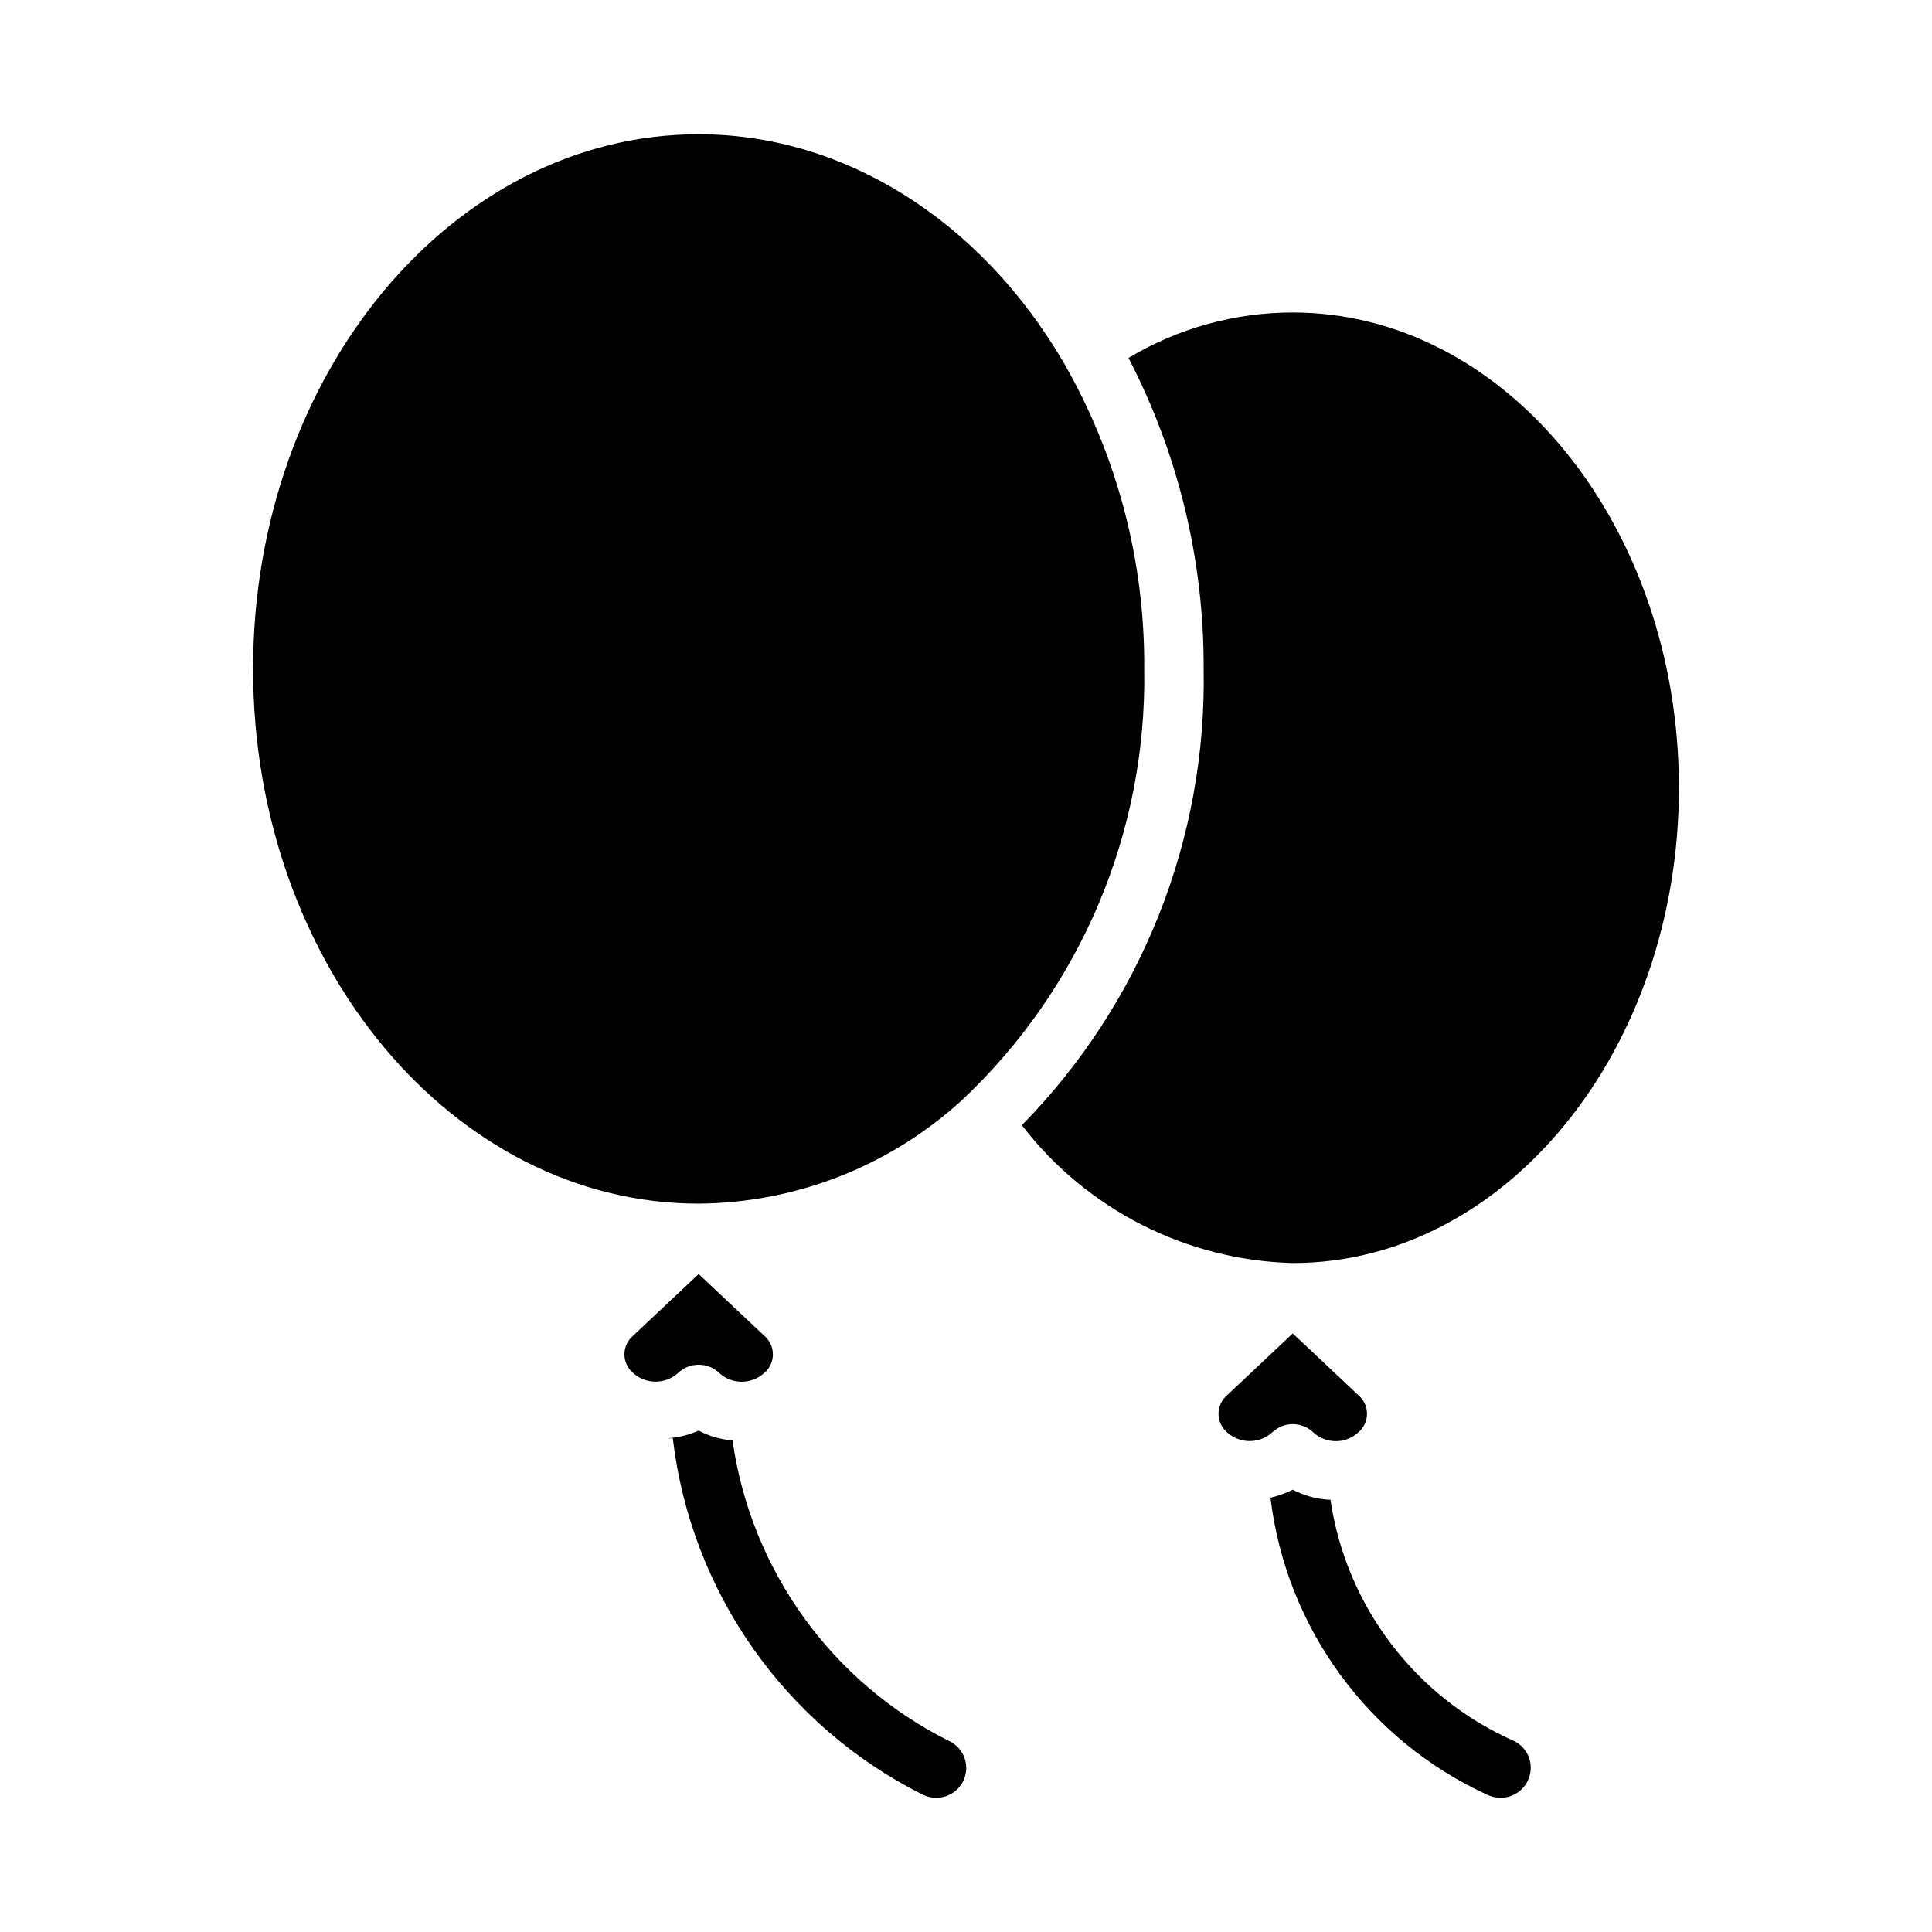 <?xml version="1.0" encoding="UTF-8"?>
<!-- Uploaded to: SVG Repo, www.svgrepo.com, Generator: SVG Repo Mixer Tools -->
<svg fill="#000000" width="800px" height="800px" version="1.1" viewBox="144 144 512 512" xmlns="http://www.w3.org/2000/svg">
 <g>
  <path d="m323.72 507.84c-3.394 3.086-8.574 3.086-11.965 0-1.445-1.227-2.277-3.023-2.277-4.918s0.832-3.695 2.277-4.922l17.395-16.371 17.398 16.375v-0.004c1.445 1.227 2.277 3.027 2.277 4.922s-0.832 3.691-2.277 4.918c-3.379 3.121-8.586 3.121-11.965 0-3.039-2.898-7.824-2.898-10.863 0z"/>
  <path d="m399.21 616.09c-1.348 2.672-4.094 4.352-7.086 4.328-1.223 0.02-2.438-0.25-3.539-0.785-36.59-18.324-61.5-53.828-66.285-94.465h-1.496c2.883-0.168 5.711-0.859 8.344-2.047 2.781 1.48 5.836 2.363 8.977 2.598 4.887 34.434 26.406 64.254 57.543 79.742 1.891 0.93 3.328 2.578 3.992 4.574 0.664 1.996 0.504 4.176-0.449 6.055z"/>
  <path d="m447.23 321.28c0.723 43.211-16.828 84.719-48.336 114.3-19.066 17.434-43.91 27.191-69.746 27.398-65.102 0-118.08-63.527-118.08-141.7 0-78.168 52.977-141.7 118.08-141.7 38.414 0 74.547 22.594 96.746 60.535h0.004c14.18 24.684 21.543 52.695 21.332 81.16z"/>
  <path d="m481.16 523.59c-3.394 3.082-8.574 3.082-11.965 0-1.445-1.227-2.277-3.027-2.277-4.922s0.832-3.691 2.277-4.918l17.395-16.375 17.398 16.375c1.445 1.227 2.277 3.023 2.277 4.918s-0.832 3.695-2.277 4.922c-3.379 3.121-8.586 3.121-11.965 0-3.043-2.898-7.824-2.898-10.863 0z"/>
  <path d="m548.78 616.09c-1.348 2.672-4.094 4.352-7.086 4.328-1.227 0.02-2.438-0.25-3.543-0.785-31.543-14.457-53.309-44.27-57.465-78.723 2.043-0.469 4.027-1.184 5.902-2.125 3.094 1.621 6.508 2.535 10 2.676 4.176 28.242 22.539 52.371 48.648 63.922 1.91 0.93 3.363 2.59 4.027 4.606 0.668 2.016 0.492 4.215-0.484 6.102z"/>
  <path d="m588.93 352.77c0 69.43-45.895 125.95-102.34 125.95-28.211-0.738-54.586-14.16-71.793-36.527 15.668-15.938 27.996-34.84 36.27-55.602 8.273-20.762 12.32-42.965 11.91-65.312 0.133-28.68-6.703-56.965-19.918-82.418 13.152-7.883 28.199-12.043 43.531-12.047 56.441 0 102.34 56.523 102.34 125.95z"/>
  <path d="m496.59 541.7c0.227 0.078 0.477 0.078 0.707 0zm-158.46-15.746h1.258z"/>
 </g>
</svg>